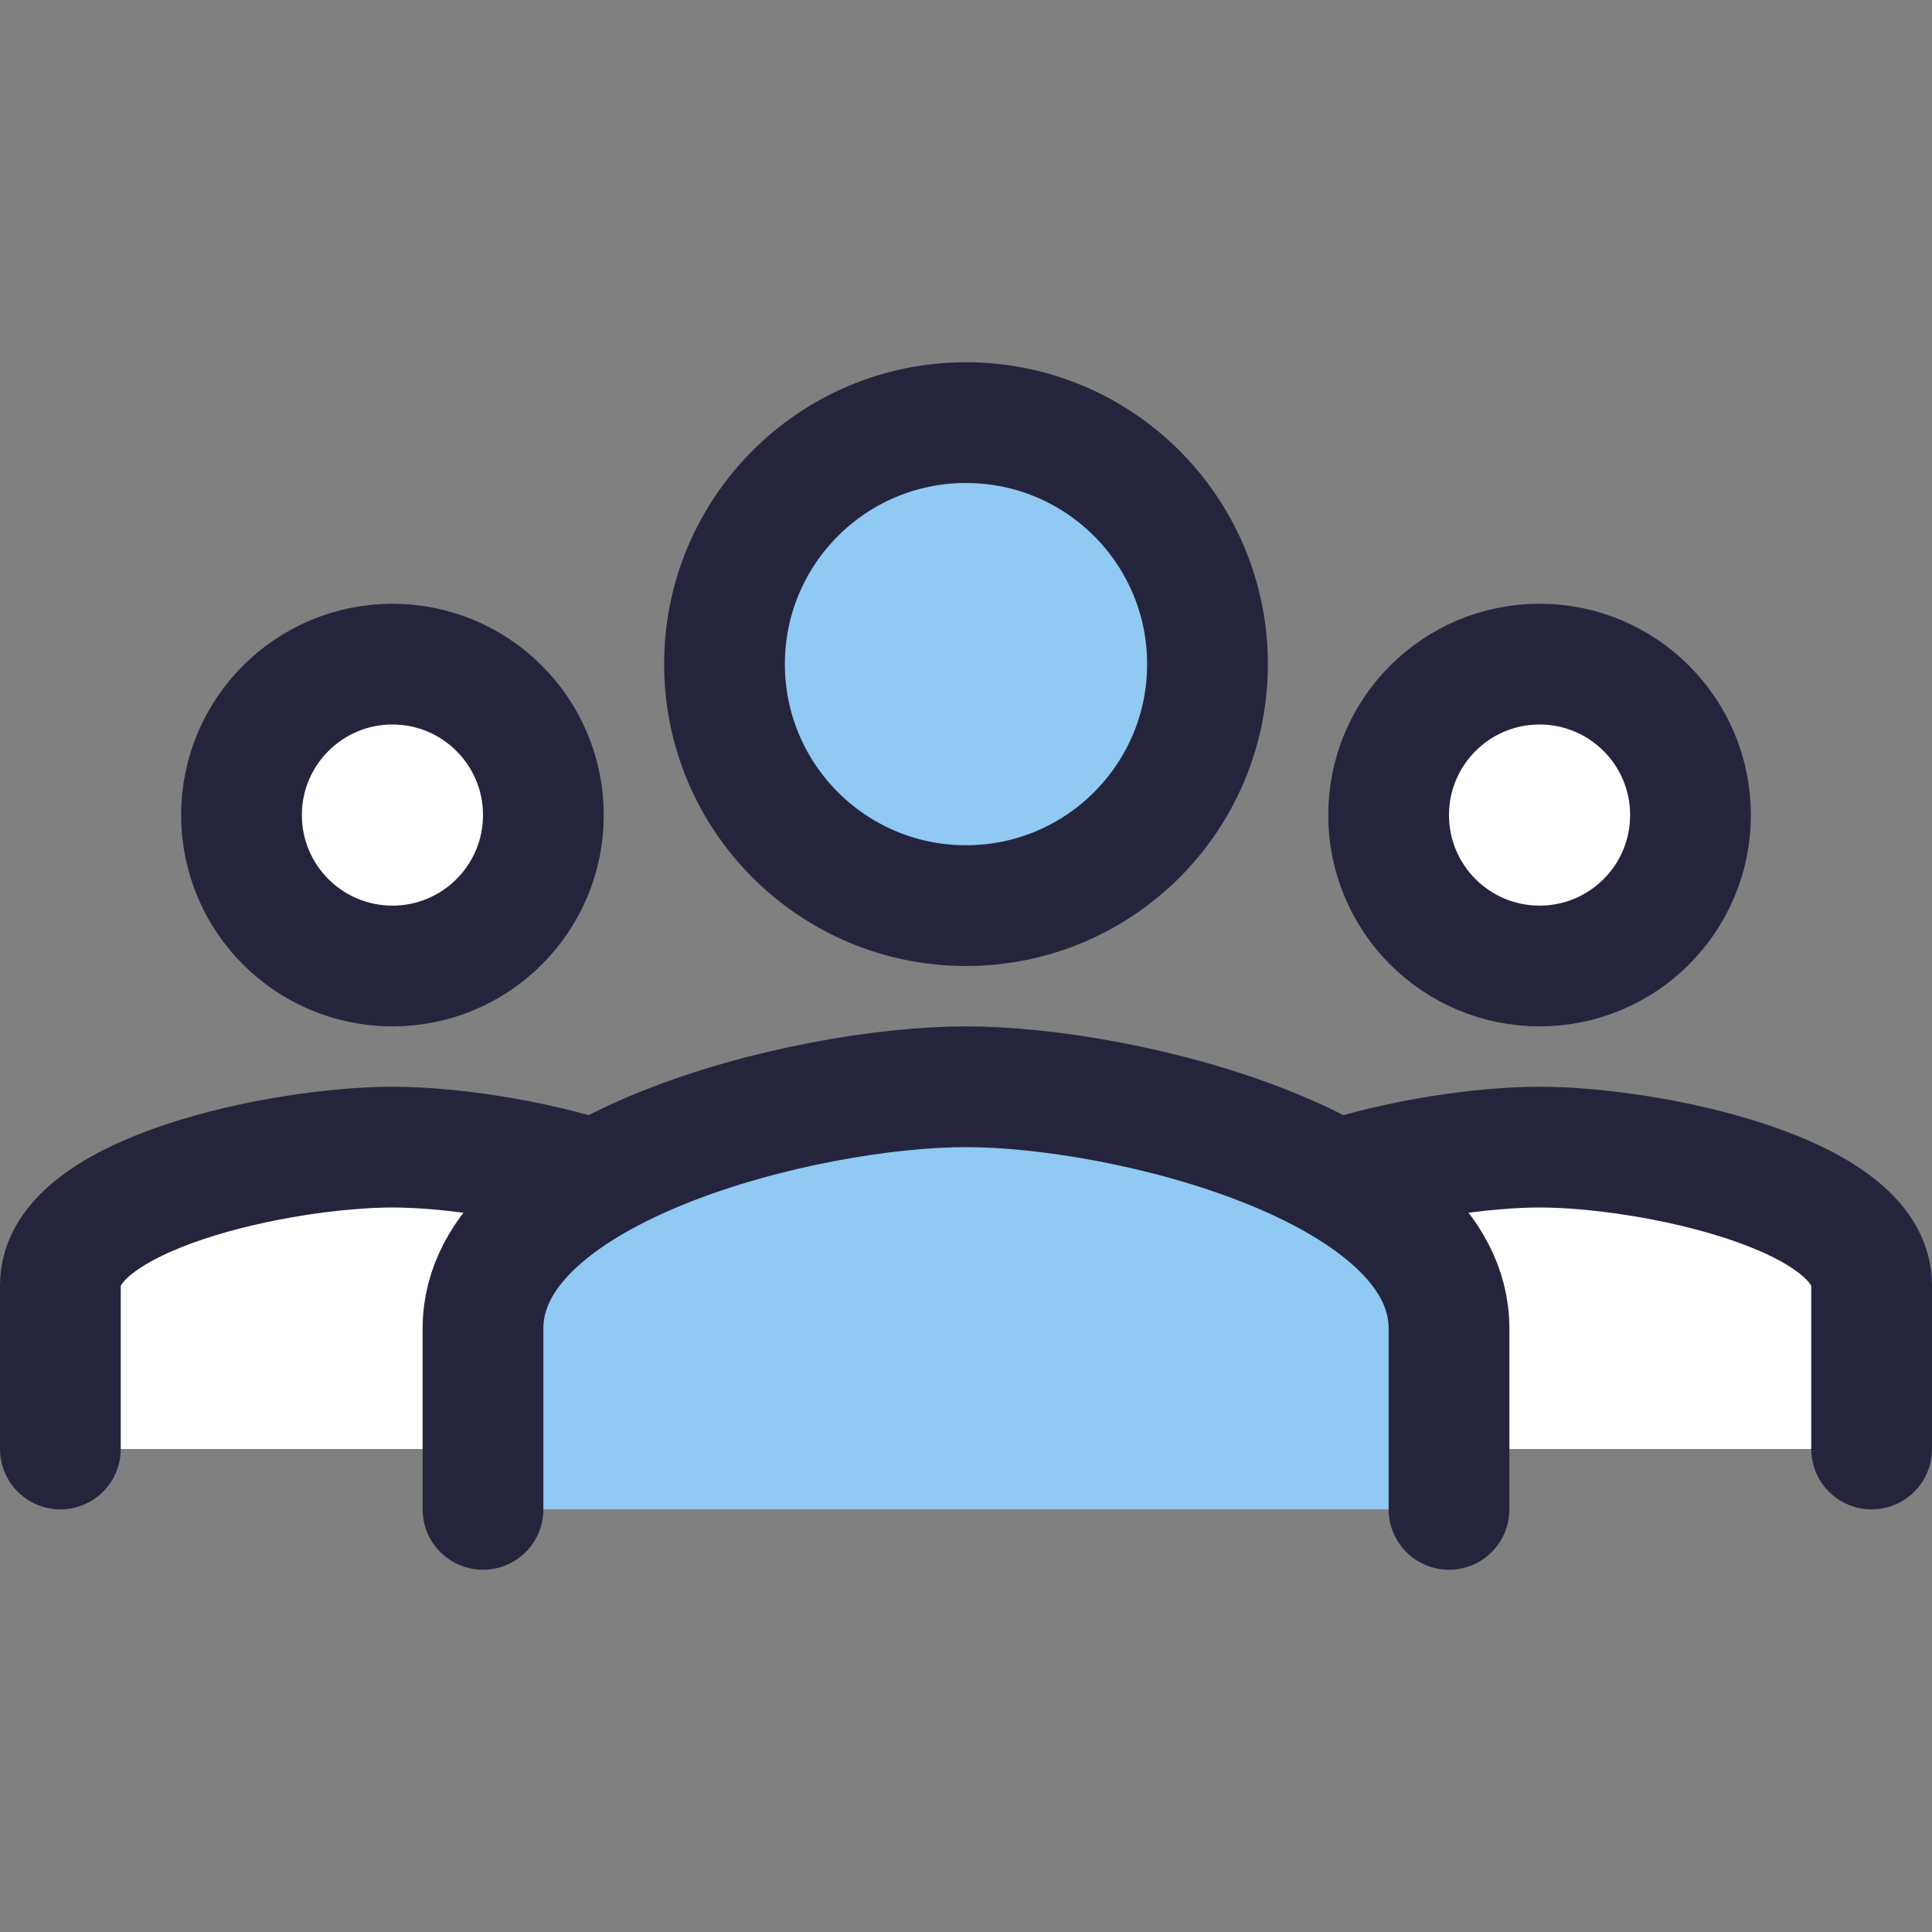 <svg xmlns="http://www.w3.org/2000/svg" width="32" height="32" fill="none" viewBox="0 0 32 32">
  <rect x="0" y="0" width="32" height="32" fill="#808080" stroke="none"/>
  <path fill="#fff" fill-rule="evenodd" d="M31 24v-2.714C31 19.766 27.336 19 25.5 19c-1.836 0-5.5.766-5.5 2.286V24" clip-rule="evenodd"/>
  <path stroke="#24253D" stroke-linecap="round" stroke-linejoin="round" stroke-width="2" d="M31 24v-2.714C31 19.766 27.336 19 25.5 19c-1.836 0-5.5.766-5.5 2.286V24"/>
  <circle cx="25.5" cy="13.5" r="2.5" fill="#fff" stroke="#24253D" stroke-width="2"/>
  <path fill="#fff" fill-rule="evenodd" d="M12 24v-2.714C12 19.766 8.336 19 6.5 19c-1.836 0-5.5.766-5.5 2.286V24" clip-rule="evenodd"/>
  <path stroke="#24253D" stroke-linecap="round" stroke-linejoin="round" stroke-width="2" d="M12 24v-2.714C12 19.766 8.336 19 6.5 19c-1.836 0-5.5.766-5.5 2.286V24"/>
  <circle cx="6.5" cy="13.5" r="2.5" fill="#fff" stroke="#24253D" stroke-width="2"/>
  <path fill="#90C9F3" fill-rule="evenodd" d="M24 25v-3c0-2.66-5.33-4-8-4s-8 1.34-8 4v3" clip-rule="evenodd"/>
  <path stroke="#24253D" stroke-linecap="round" stroke-linejoin="round" stroke-width="2" d="M24 25v-3c0-2.66-5.33-4-8-4s-8 1.34-8 4v3"/>
  <circle cx="16" cy="11" r="4" fill="#90C9F3" stroke="#24253D" stroke-width="2"/>
</svg>
